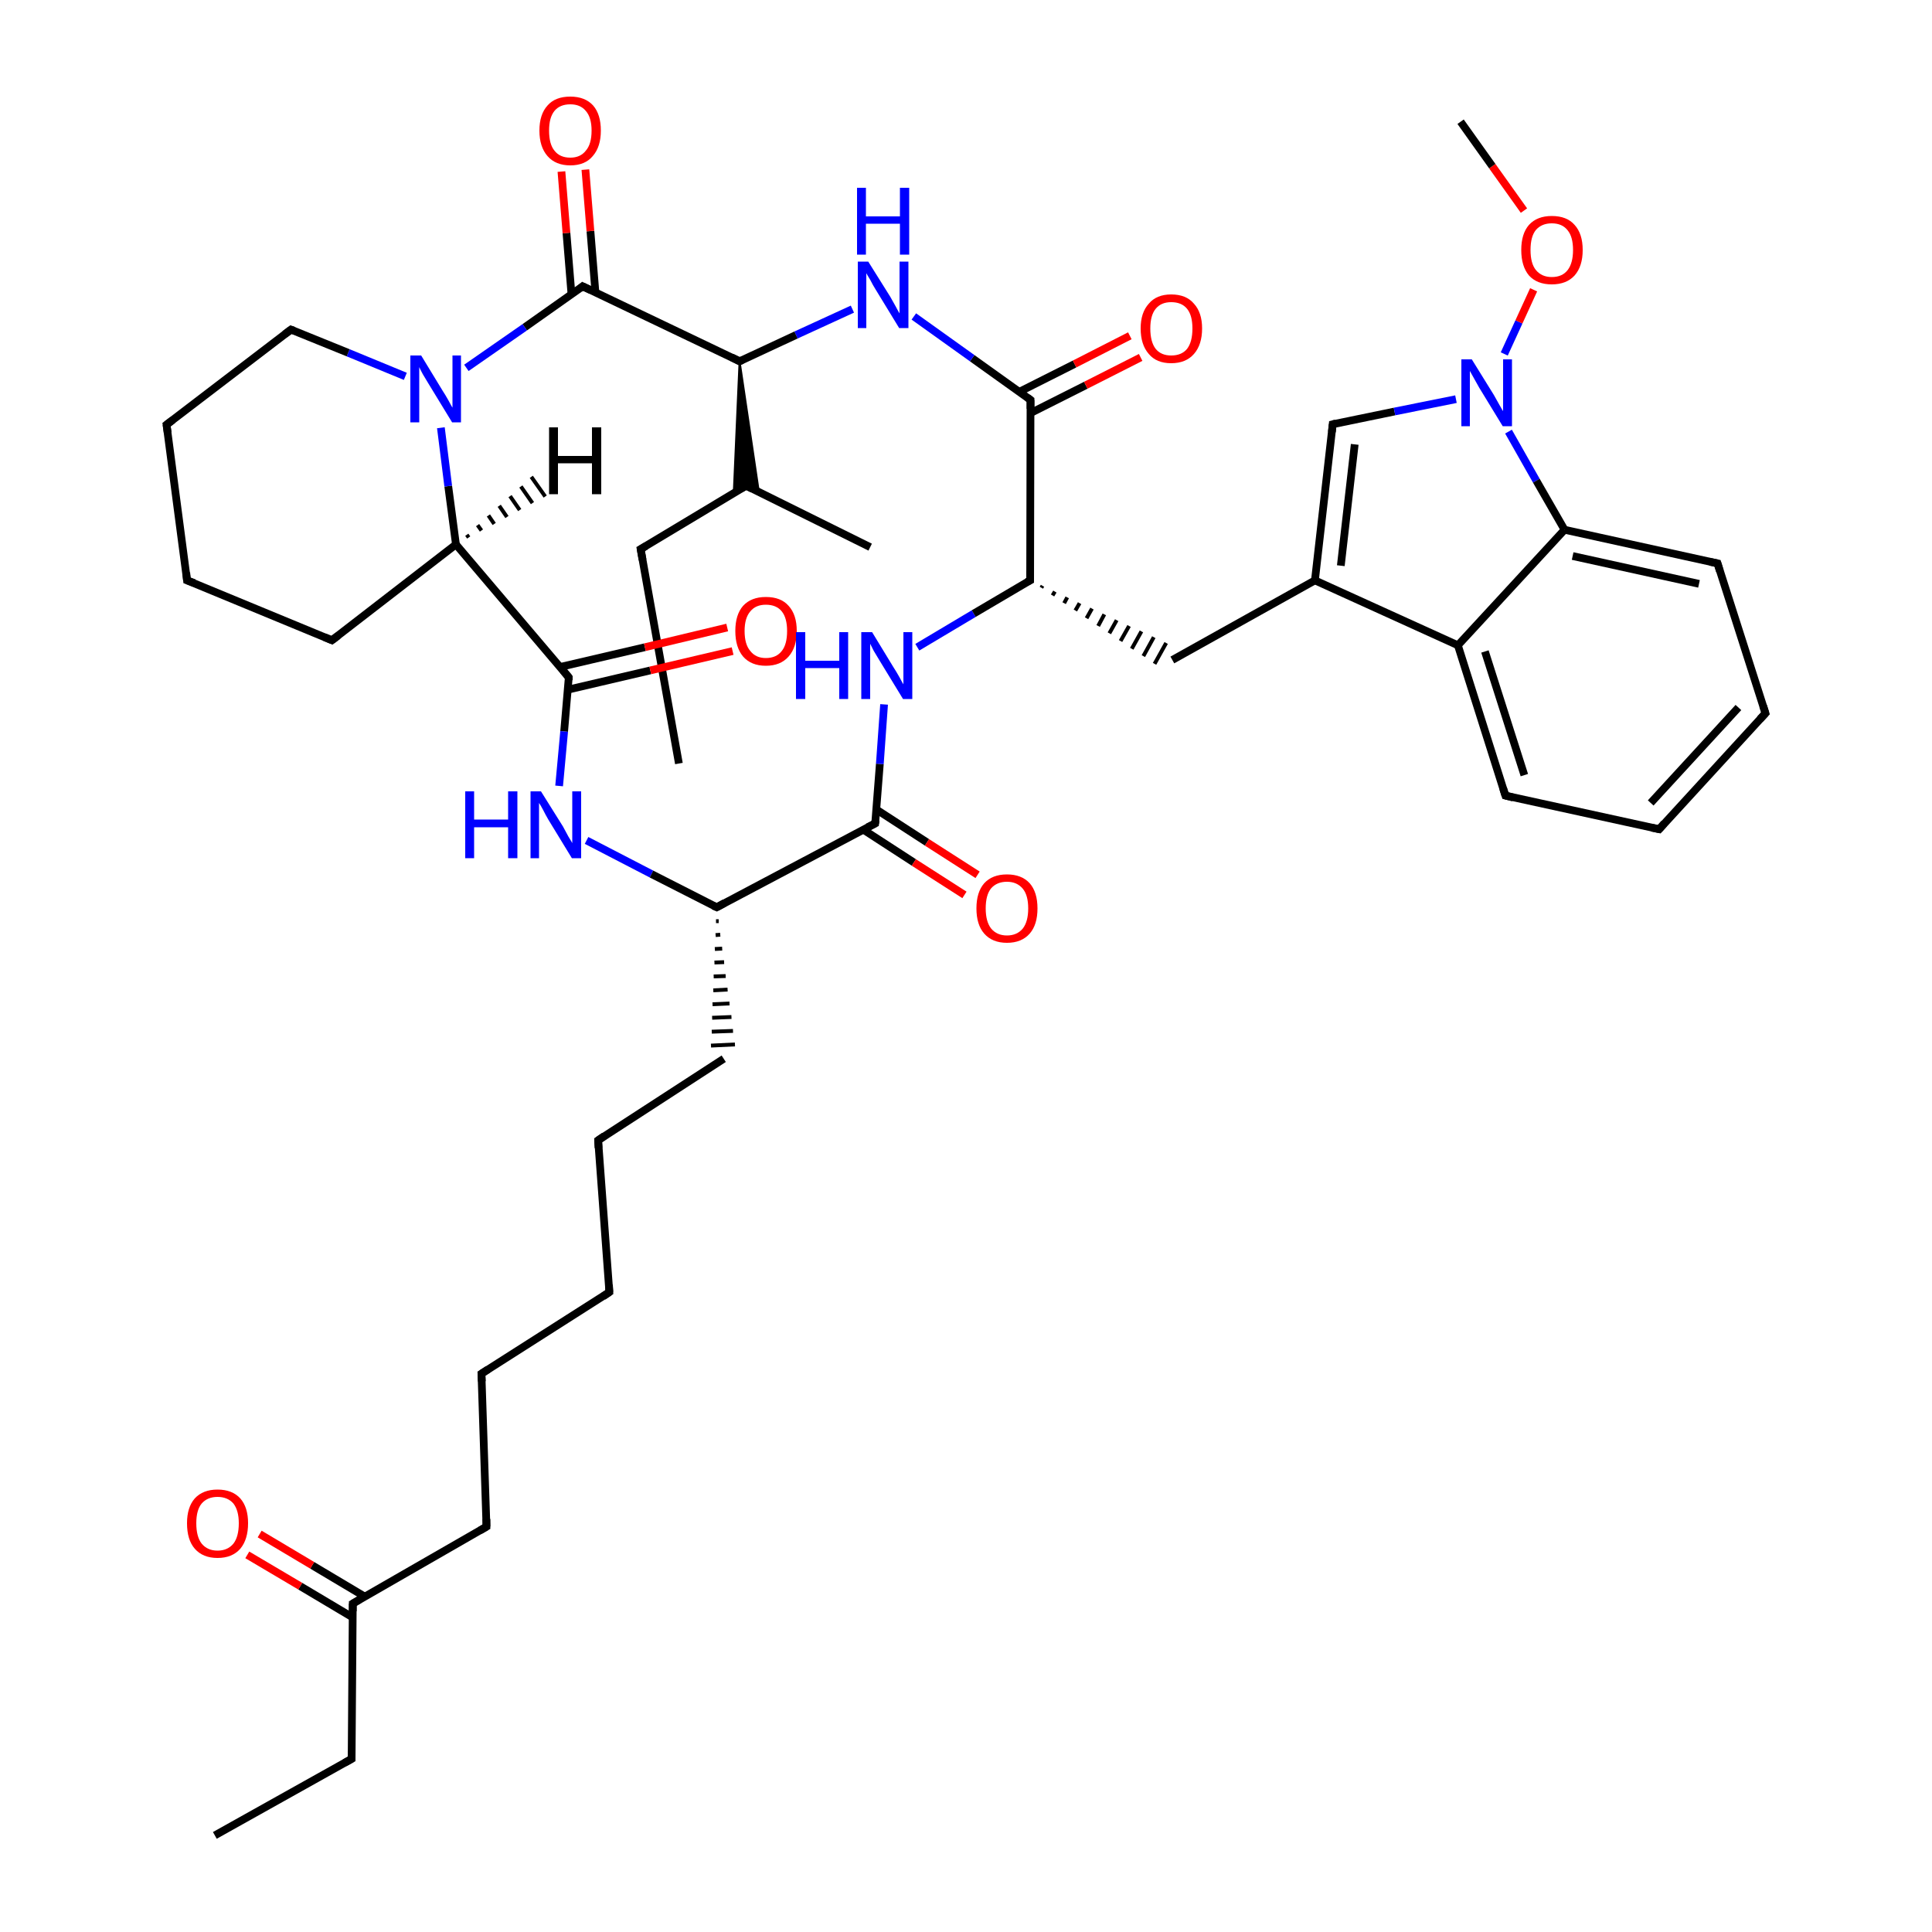 
<svg version='1.1' baseProfile='full'
              xmlns='http://www.w3.org/2000/svg'
                      xmlns:rdkit='http://www.rdkit.org/xml'
                      xmlns:xlink='http://www.w3.org/1999/xlink'
                  xml:space='preserve'
width='500px' height='500px' viewBox='0 0 500 500'>
<!-- END OF HEADER -->
<rect style='opacity:1.0;fill:#FFFFFF;stroke:none' width='500.0' height='500.0' x='0.0' y='0.0'> </rect>
<path class='bond-0 atom-0 atom-1' d='M 175.7,197.6 L 165.8,142.1' style='fill:none;fill-rule:evenodd;stroke:#000000;stroke-width:2.0px;stroke-linecap:butt;stroke-linejoin:miter;stroke-opacity:1' />
<path class='bond-1 atom-1 atom-2' d='M 165.8,142.1 L 193.1,125.7' style='fill:none;fill-rule:evenodd;stroke:#000000;stroke-width:2.0px;stroke-linecap:butt;stroke-linejoin:miter;stroke-opacity:1' />
<path class='bond-2 atom-2 atom-3' d='M 193.1,125.7 L 225.2,141.6' style='fill:none;fill-rule:evenodd;stroke:#000000;stroke-width:2.0px;stroke-linecap:butt;stroke-linejoin:miter;stroke-opacity:1' />
<path class='bond-3 atom-4 atom-2' d='M 191.4,93.5 L 196.4,127.4 L 193.1,125.7 Z' style='fill:#000000;fill-rule:evenodd;fill-opacity:1;stroke:#000000;stroke-width:0.5px;stroke-linecap:butt;stroke-linejoin:miter;stroke-opacity:1;' />
<path class='bond-3 atom-4 atom-2' d='M 191.4,93.5 L 193.1,125.7 L 189.9,127.6 Z' style='fill:#000000;fill-rule:evenodd;fill-opacity:1;stroke:#000000;stroke-width:0.5px;stroke-linecap:butt;stroke-linejoin:miter;stroke-opacity:1;' />
<path class='bond-4 atom-4 atom-5' d='M 191.4,93.5 L 150.8,74.1' style='fill:none;fill-rule:evenodd;stroke:#000000;stroke-width:2.0px;stroke-linecap:butt;stroke-linejoin:miter;stroke-opacity:1' />
<path class='bond-5 atom-5 atom-6' d='M 154.1,75.7 L 152.8,59.8' style='fill:none;fill-rule:evenodd;stroke:#000000;stroke-width:2.0px;stroke-linecap:butt;stroke-linejoin:miter;stroke-opacity:1' />
<path class='bond-5 atom-5 atom-6' d='M 152.8,59.8 L 151.5,43.9' style='fill:none;fill-rule:evenodd;stroke:#FF0000;stroke-width:2.0px;stroke-linecap:butt;stroke-linejoin:miter;stroke-opacity:1' />
<path class='bond-5 atom-5 atom-6' d='M 147.9,76.2 L 146.6,60.3' style='fill:none;fill-rule:evenodd;stroke:#000000;stroke-width:2.0px;stroke-linecap:butt;stroke-linejoin:miter;stroke-opacity:1' />
<path class='bond-5 atom-5 atom-6' d='M 146.6,60.3 L 145.3,44.4' style='fill:none;fill-rule:evenodd;stroke:#FF0000;stroke-width:2.0px;stroke-linecap:butt;stroke-linejoin:miter;stroke-opacity:1' />
<path class='bond-6 atom-5 atom-7' d='M 150.8,74.1 L 135.8,84.7' style='fill:none;fill-rule:evenodd;stroke:#000000;stroke-width:2.0px;stroke-linecap:butt;stroke-linejoin:miter;stroke-opacity:1' />
<path class='bond-6 atom-5 atom-7' d='M 135.8,84.7 L 120.7,95.2' style='fill:none;fill-rule:evenodd;stroke:#0000FF;stroke-width:2.0px;stroke-linecap:butt;stroke-linejoin:miter;stroke-opacity:1' />
<path class='bond-7 atom-7 atom-8' d='M 104.9,97.4 L 90.1,91.3' style='fill:none;fill-rule:evenodd;stroke:#0000FF;stroke-width:2.0px;stroke-linecap:butt;stroke-linejoin:miter;stroke-opacity:1' />
<path class='bond-7 atom-7 atom-8' d='M 90.1,91.3 L 75.3,85.3' style='fill:none;fill-rule:evenodd;stroke:#000000;stroke-width:2.0px;stroke-linecap:butt;stroke-linejoin:miter;stroke-opacity:1' />
<path class='bond-8 atom-8 atom-9' d='M 75.3,85.3 L 43.1,109.9' style='fill:none;fill-rule:evenodd;stroke:#000000;stroke-width:2.0px;stroke-linecap:butt;stroke-linejoin:miter;stroke-opacity:1' />
<path class='bond-9 atom-9 atom-10' d='M 43.1,109.9 L 48.4,150.2' style='fill:none;fill-rule:evenodd;stroke:#000000;stroke-width:2.0px;stroke-linecap:butt;stroke-linejoin:miter;stroke-opacity:1' />
<path class='bond-10 atom-10 atom-11' d='M 48.4,150.2 L 85.9,165.7' style='fill:none;fill-rule:evenodd;stroke:#000000;stroke-width:2.0px;stroke-linecap:butt;stroke-linejoin:miter;stroke-opacity:1' />
<path class='bond-11 atom-11 atom-12' d='M 85.9,165.7 L 118.0,140.9' style='fill:none;fill-rule:evenodd;stroke:#000000;stroke-width:2.0px;stroke-linecap:butt;stroke-linejoin:miter;stroke-opacity:1' />
<path class='bond-12 atom-12 atom-13' d='M 118.0,140.9 L 147.2,175.3' style='fill:none;fill-rule:evenodd;stroke:#000000;stroke-width:2.0px;stroke-linecap:butt;stroke-linejoin:miter;stroke-opacity:1' />
<path class='bond-13 atom-13 atom-14' d='M 146.9,178.5 L 168.3,173.5' style='fill:none;fill-rule:evenodd;stroke:#000000;stroke-width:2.0px;stroke-linecap:butt;stroke-linejoin:miter;stroke-opacity:1' />
<path class='bond-13 atom-13 atom-14' d='M 168.3,173.5 L 189.6,168.5' style='fill:none;fill-rule:evenodd;stroke:#FF0000;stroke-width:2.0px;stroke-linecap:butt;stroke-linejoin:miter;stroke-opacity:1' />
<path class='bond-13 atom-13 atom-14' d='M 145.0,172.6 L 166.9,167.5' style='fill:none;fill-rule:evenodd;stroke:#000000;stroke-width:2.0px;stroke-linecap:butt;stroke-linejoin:miter;stroke-opacity:1' />
<path class='bond-13 atom-13 atom-14' d='M 166.9,167.5 L 188.2,162.4' style='fill:none;fill-rule:evenodd;stroke:#FF0000;stroke-width:2.0px;stroke-linecap:butt;stroke-linejoin:miter;stroke-opacity:1' />
<path class='bond-14 atom-13 atom-15' d='M 147.2,175.3 L 146.0,189.3' style='fill:none;fill-rule:evenodd;stroke:#000000;stroke-width:2.0px;stroke-linecap:butt;stroke-linejoin:miter;stroke-opacity:1' />
<path class='bond-14 atom-13 atom-15' d='M 146.0,189.3 L 144.7,203.4' style='fill:none;fill-rule:evenodd;stroke:#0000FF;stroke-width:2.0px;stroke-linecap:butt;stroke-linejoin:miter;stroke-opacity:1' />
<path class='bond-15 atom-15 atom-16' d='M 151.8,217.5 L 168.6,226.2' style='fill:none;fill-rule:evenodd;stroke:#0000FF;stroke-width:2.0px;stroke-linecap:butt;stroke-linejoin:miter;stroke-opacity:1' />
<path class='bond-15 atom-15 atom-16' d='M 168.6,226.2 L 185.5,234.8' style='fill:none;fill-rule:evenodd;stroke:#000000;stroke-width:2.0px;stroke-linecap:butt;stroke-linejoin:miter;stroke-opacity:1' />
<path class='bond-16 atom-16 atom-17' d='M 185.5,234.8 L 226.5,213.1' style='fill:none;fill-rule:evenodd;stroke:#000000;stroke-width:2.0px;stroke-linecap:butt;stroke-linejoin:miter;stroke-opacity:1' />
<path class='bond-17 atom-17 atom-18' d='M 223.4,214.7 L 236.5,223.2' style='fill:none;fill-rule:evenodd;stroke:#000000;stroke-width:2.0px;stroke-linecap:butt;stroke-linejoin:miter;stroke-opacity:1' />
<path class='bond-17 atom-17 atom-18' d='M 236.5,223.2 L 249.6,231.6' style='fill:none;fill-rule:evenodd;stroke:#FF0000;stroke-width:2.0px;stroke-linecap:butt;stroke-linejoin:miter;stroke-opacity:1' />
<path class='bond-17 atom-17 atom-18' d='M 226.8,209.5 L 239.9,218.0' style='fill:none;fill-rule:evenodd;stroke:#000000;stroke-width:2.0px;stroke-linecap:butt;stroke-linejoin:miter;stroke-opacity:1' />
<path class='bond-17 atom-17 atom-18' d='M 239.9,218.0 L 253.0,226.4' style='fill:none;fill-rule:evenodd;stroke:#FF0000;stroke-width:2.0px;stroke-linecap:butt;stroke-linejoin:miter;stroke-opacity:1' />
<path class='bond-18 atom-17 atom-19' d='M 226.5,213.1 L 227.7,197.7' style='fill:none;fill-rule:evenodd;stroke:#000000;stroke-width:2.0px;stroke-linecap:butt;stroke-linejoin:miter;stroke-opacity:1' />
<path class='bond-18 atom-17 atom-19' d='M 227.7,197.7 L 228.8,182.3' style='fill:none;fill-rule:evenodd;stroke:#0000FF;stroke-width:2.0px;stroke-linecap:butt;stroke-linejoin:miter;stroke-opacity:1' />
<path class='bond-19 atom-19 atom-20' d='M 237.4,167.5 L 252.0,158.8' style='fill:none;fill-rule:evenodd;stroke:#0000FF;stroke-width:2.0px;stroke-linecap:butt;stroke-linejoin:miter;stroke-opacity:1' />
<path class='bond-19 atom-19 atom-20' d='M 252.0,158.8 L 266.6,150.2' style='fill:none;fill-rule:evenodd;stroke:#000000;stroke-width:2.0px;stroke-linecap:butt;stroke-linejoin:miter;stroke-opacity:1' />
<path class='bond-20 atom-20 atom-21' d='M 266.6,150.2 L 266.7,103.5' style='fill:none;fill-rule:evenodd;stroke:#000000;stroke-width:2.0px;stroke-linecap:butt;stroke-linejoin:miter;stroke-opacity:1' />
<path class='bond-21 atom-21 atom-22' d='M 266.7,106.9 L 281.0,99.7' style='fill:none;fill-rule:evenodd;stroke:#000000;stroke-width:2.0px;stroke-linecap:butt;stroke-linejoin:miter;stroke-opacity:1' />
<path class='bond-21 atom-21 atom-22' d='M 281.0,99.7 L 295.2,92.5' style='fill:none;fill-rule:evenodd;stroke:#FF0000;stroke-width:2.0px;stroke-linecap:butt;stroke-linejoin:miter;stroke-opacity:1' />
<path class='bond-21 atom-21 atom-22' d='M 263.8,101.4 L 278.1,94.2' style='fill:none;fill-rule:evenodd;stroke:#000000;stroke-width:2.0px;stroke-linecap:butt;stroke-linejoin:miter;stroke-opacity:1' />
<path class='bond-21 atom-21 atom-22' d='M 278.1,94.2 L 292.4,86.9' style='fill:none;fill-rule:evenodd;stroke:#FF0000;stroke-width:2.0px;stroke-linecap:butt;stroke-linejoin:miter;stroke-opacity:1' />
<path class='bond-22 atom-21 atom-23' d='M 266.7,103.5 L 251.6,92.7' style='fill:none;fill-rule:evenodd;stroke:#000000;stroke-width:2.0px;stroke-linecap:butt;stroke-linejoin:miter;stroke-opacity:1' />
<path class='bond-22 atom-21 atom-23' d='M 251.6,92.7 L 236.5,81.9' style='fill:none;fill-rule:evenodd;stroke:#0000FF;stroke-width:2.0px;stroke-linecap:butt;stroke-linejoin:miter;stroke-opacity:1' />
<path class='bond-23 atom-20 atom-24' d='M 269.5,152.1 L 269.8,151.6' style='fill:none;fill-rule:evenodd;stroke:#000000;stroke-width:1.0px;stroke-linecap:butt;stroke-linejoin:miter;stroke-opacity:1' />
<path class='bond-23 atom-20 atom-24' d='M 272.4,154.1 L 273.0,153.1' style='fill:none;fill-rule:evenodd;stroke:#000000;stroke-width:1.0px;stroke-linecap:butt;stroke-linejoin:miter;stroke-opacity:1' />
<path class='bond-23 atom-20 atom-24' d='M 275.4,156.1 L 276.2,154.6' style='fill:none;fill-rule:evenodd;stroke:#000000;stroke-width:1.0px;stroke-linecap:butt;stroke-linejoin:miter;stroke-opacity:1' />
<path class='bond-23 atom-20 atom-24' d='M 278.3,158.0 L 279.4,156.1' style='fill:none;fill-rule:evenodd;stroke:#000000;stroke-width:1.0px;stroke-linecap:butt;stroke-linejoin:miter;stroke-opacity:1' />
<path class='bond-23 atom-20 atom-24' d='M 281.2,160.0 L 282.6,157.5' style='fill:none;fill-rule:evenodd;stroke:#000000;stroke-width:1.0px;stroke-linecap:butt;stroke-linejoin:miter;stroke-opacity:1' />
<path class='bond-23 atom-20 atom-24' d='M 284.2,162.0 L 285.8,159.0' style='fill:none;fill-rule:evenodd;stroke:#000000;stroke-width:1.0px;stroke-linecap:butt;stroke-linejoin:miter;stroke-opacity:1' />
<path class='bond-23 atom-20 atom-24' d='M 287.1,163.9 L 289.0,160.5' style='fill:none;fill-rule:evenodd;stroke:#000000;stroke-width:1.0px;stroke-linecap:butt;stroke-linejoin:miter;stroke-opacity:1' />
<path class='bond-23 atom-20 atom-24' d='M 290.0,165.9 L 292.2,162.0' style='fill:none;fill-rule:evenodd;stroke:#000000;stroke-width:1.0px;stroke-linecap:butt;stroke-linejoin:miter;stroke-opacity:1' />
<path class='bond-23 atom-20 atom-24' d='M 292.9,167.9 L 295.4,163.4' style='fill:none;fill-rule:evenodd;stroke:#000000;stroke-width:1.0px;stroke-linecap:butt;stroke-linejoin:miter;stroke-opacity:1' />
<path class='bond-23 atom-20 atom-24' d='M 295.9,169.8 L 298.6,164.9' style='fill:none;fill-rule:evenodd;stroke:#000000;stroke-width:1.0px;stroke-linecap:butt;stroke-linejoin:miter;stroke-opacity:1' />
<path class='bond-23 atom-20 atom-24' d='M 298.8,171.8 L 301.8,166.4' style='fill:none;fill-rule:evenodd;stroke:#000000;stroke-width:1.0px;stroke-linecap:butt;stroke-linejoin:miter;stroke-opacity:1' />
<path class='bond-24 atom-24 atom-25' d='M 303.4,170.8 L 340.3,150.2' style='fill:none;fill-rule:evenodd;stroke:#000000;stroke-width:2.0px;stroke-linecap:butt;stroke-linejoin:miter;stroke-opacity:1' />
<path class='bond-25 atom-25 atom-26' d='M 340.3,150.2 L 344.9,109.8' style='fill:none;fill-rule:evenodd;stroke:#000000;stroke-width:2.0px;stroke-linecap:butt;stroke-linejoin:miter;stroke-opacity:1' />
<path class='bond-25 atom-25 atom-26' d='M 347.0,146.4 L 350.6,115.0' style='fill:none;fill-rule:evenodd;stroke:#000000;stroke-width:2.0px;stroke-linecap:butt;stroke-linejoin:miter;stroke-opacity:1' />
<path class='bond-26 atom-26 atom-27' d='M 344.9,109.8 L 360.9,106.5' style='fill:none;fill-rule:evenodd;stroke:#000000;stroke-width:2.0px;stroke-linecap:butt;stroke-linejoin:miter;stroke-opacity:1' />
<path class='bond-26 atom-26 atom-27' d='M 360.9,106.5 L 376.8,103.3' style='fill:none;fill-rule:evenodd;stroke:#0000FF;stroke-width:2.0px;stroke-linecap:butt;stroke-linejoin:miter;stroke-opacity:1' />
<path class='bond-27 atom-27 atom-28' d='M 390.4,111.7 L 397.6,124.4' style='fill:none;fill-rule:evenodd;stroke:#0000FF;stroke-width:2.0px;stroke-linecap:butt;stroke-linejoin:miter;stroke-opacity:1' />
<path class='bond-27 atom-27 atom-28' d='M 397.6,124.4 L 404.9,137.1' style='fill:none;fill-rule:evenodd;stroke:#000000;stroke-width:2.0px;stroke-linecap:butt;stroke-linejoin:miter;stroke-opacity:1' />
<path class='bond-28 atom-28 atom-29' d='M 404.9,137.1 L 444.5,145.8' style='fill:none;fill-rule:evenodd;stroke:#000000;stroke-width:2.0px;stroke-linecap:butt;stroke-linejoin:miter;stroke-opacity:1' />
<path class='bond-28 atom-28 atom-29' d='M 407.0,143.9 L 439.7,151.1' style='fill:none;fill-rule:evenodd;stroke:#000000;stroke-width:2.0px;stroke-linecap:butt;stroke-linejoin:miter;stroke-opacity:1' />
<path class='bond-29 atom-29 atom-30' d='M 444.5,145.8 L 456.9,184.6' style='fill:none;fill-rule:evenodd;stroke:#000000;stroke-width:2.0px;stroke-linecap:butt;stroke-linejoin:miter;stroke-opacity:1' />
<path class='bond-30 atom-30 atom-31' d='M 456.9,184.6 L 429.4,214.6' style='fill:none;fill-rule:evenodd;stroke:#000000;stroke-width:2.0px;stroke-linecap:butt;stroke-linejoin:miter;stroke-opacity:1' />
<path class='bond-30 atom-30 atom-31' d='M 449.9,183.1 L 427.2,207.8' style='fill:none;fill-rule:evenodd;stroke:#000000;stroke-width:2.0px;stroke-linecap:butt;stroke-linejoin:miter;stroke-opacity:1' />
<path class='bond-31 atom-31 atom-32' d='M 429.4,214.6 L 389.6,205.9' style='fill:none;fill-rule:evenodd;stroke:#000000;stroke-width:2.0px;stroke-linecap:butt;stroke-linejoin:miter;stroke-opacity:1' />
<path class='bond-32 atom-32 atom-33' d='M 389.6,205.9 L 377.3,167.0' style='fill:none;fill-rule:evenodd;stroke:#000000;stroke-width:2.0px;stroke-linecap:butt;stroke-linejoin:miter;stroke-opacity:1' />
<path class='bond-32 atom-32 atom-33' d='M 394.5,200.6 L 384.3,168.6' style='fill:none;fill-rule:evenodd;stroke:#000000;stroke-width:2.0px;stroke-linecap:butt;stroke-linejoin:miter;stroke-opacity:1' />
<path class='bond-33 atom-27 atom-34' d='M 389.3,91.6 L 393.1,83.3' style='fill:none;fill-rule:evenodd;stroke:#0000FF;stroke-width:2.0px;stroke-linecap:butt;stroke-linejoin:miter;stroke-opacity:1' />
<path class='bond-33 atom-27 atom-34' d='M 393.1,83.3 L 396.9,75.0' style='fill:none;fill-rule:evenodd;stroke:#FF0000;stroke-width:2.0px;stroke-linecap:butt;stroke-linejoin:miter;stroke-opacity:1' />
<path class='bond-34 atom-34 atom-35' d='M 394.4,54.5 L 386.2,43.0' style='fill:none;fill-rule:evenodd;stroke:#FF0000;stroke-width:2.0px;stroke-linecap:butt;stroke-linejoin:miter;stroke-opacity:1' />
<path class='bond-34 atom-34 atom-35' d='M 386.2,43.0 L 378.0,31.5' style='fill:none;fill-rule:evenodd;stroke:#000000;stroke-width:2.0px;stroke-linecap:butt;stroke-linejoin:miter;stroke-opacity:1' />
<path class='bond-35 atom-16 atom-36' d='M 185.3,238.4 L 186.0,238.4' style='fill:none;fill-rule:evenodd;stroke:#000000;stroke-width:1.0px;stroke-linecap:butt;stroke-linejoin:miter;stroke-opacity:1' />
<path class='bond-35 atom-16 atom-36' d='M 185.2,242.0 L 186.4,241.9' style='fill:none;fill-rule:evenodd;stroke:#000000;stroke-width:1.0px;stroke-linecap:butt;stroke-linejoin:miter;stroke-opacity:1' />
<path class='bond-35 atom-16 atom-36' d='M 185.0,245.6 L 186.9,245.5' style='fill:none;fill-rule:evenodd;stroke:#000000;stroke-width:1.0px;stroke-linecap:butt;stroke-linejoin:miter;stroke-opacity:1' />
<path class='bond-35 atom-16 atom-36' d='M 184.9,249.1 L 187.4,249.0' style='fill:none;fill-rule:evenodd;stroke:#000000;stroke-width:1.0px;stroke-linecap:butt;stroke-linejoin:miter;stroke-opacity:1' />
<path class='bond-35 atom-16 atom-36' d='M 184.7,252.7 L 187.8,252.6' style='fill:none;fill-rule:evenodd;stroke:#000000;stroke-width:1.0px;stroke-linecap:butt;stroke-linejoin:miter;stroke-opacity:1' />
<path class='bond-35 atom-16 atom-36' d='M 184.6,256.3 L 188.3,256.1' style='fill:none;fill-rule:evenodd;stroke:#000000;stroke-width:1.0px;stroke-linecap:butt;stroke-linejoin:miter;stroke-opacity:1' />
<path class='bond-35 atom-16 atom-36' d='M 184.4,259.9 L 188.8,259.7' style='fill:none;fill-rule:evenodd;stroke:#000000;stroke-width:1.0px;stroke-linecap:butt;stroke-linejoin:miter;stroke-opacity:1' />
<path class='bond-35 atom-16 atom-36' d='M 184.3,263.4 L 189.3,263.2' style='fill:none;fill-rule:evenodd;stroke:#000000;stroke-width:1.0px;stroke-linecap:butt;stroke-linejoin:miter;stroke-opacity:1' />
<path class='bond-35 atom-16 atom-36' d='M 184.2,267.0 L 189.7,266.8' style='fill:none;fill-rule:evenodd;stroke:#000000;stroke-width:1.0px;stroke-linecap:butt;stroke-linejoin:miter;stroke-opacity:1' />
<path class='bond-35 atom-16 atom-36' d='M 184.0,270.6 L 190.2,270.3' style='fill:none;fill-rule:evenodd;stroke:#000000;stroke-width:1.0px;stroke-linecap:butt;stroke-linejoin:miter;stroke-opacity:1' />
<path class='bond-36 atom-36 atom-37' d='M 187.3,274.0 L 154.8,295.1' style='fill:none;fill-rule:evenodd;stroke:#000000;stroke-width:2.0px;stroke-linecap:butt;stroke-linejoin:miter;stroke-opacity:1' />
<path class='bond-37 atom-37 atom-38' d='M 154.8,295.1 L 157.7,334.4' style='fill:none;fill-rule:evenodd;stroke:#000000;stroke-width:2.0px;stroke-linecap:butt;stroke-linejoin:miter;stroke-opacity:1' />
<path class='bond-38 atom-38 atom-39' d='M 157.7,334.4 L 124.6,355.5' style='fill:none;fill-rule:evenodd;stroke:#000000;stroke-width:2.0px;stroke-linecap:butt;stroke-linejoin:miter;stroke-opacity:1' />
<path class='bond-39 atom-39 atom-40' d='M 124.6,355.5 L 125.9,395.1' style='fill:none;fill-rule:evenodd;stroke:#000000;stroke-width:2.0px;stroke-linecap:butt;stroke-linejoin:miter;stroke-opacity:1' />
<path class='bond-40 atom-40 atom-41' d='M 125.9,395.1 L 91.3,415.0' style='fill:none;fill-rule:evenodd;stroke:#000000;stroke-width:2.0px;stroke-linecap:butt;stroke-linejoin:miter;stroke-opacity:1' />
<path class='bond-41 atom-41 atom-42' d='M 94.4,413.2 L 80.8,405.1' style='fill:none;fill-rule:evenodd;stroke:#000000;stroke-width:2.0px;stroke-linecap:butt;stroke-linejoin:miter;stroke-opacity:1' />
<path class='bond-41 atom-41 atom-42' d='M 80.8,405.1 L 67.2,397.0' style='fill:none;fill-rule:evenodd;stroke:#FF0000;stroke-width:2.0px;stroke-linecap:butt;stroke-linejoin:miter;stroke-opacity:1' />
<path class='bond-41 atom-41 atom-42' d='M 91.3,418.6 L 77.7,410.5' style='fill:none;fill-rule:evenodd;stroke:#000000;stroke-width:2.0px;stroke-linecap:butt;stroke-linejoin:miter;stroke-opacity:1' />
<path class='bond-41 atom-41 atom-42' d='M 77.7,410.5 L 64.0,402.4' style='fill:none;fill-rule:evenodd;stroke:#FF0000;stroke-width:2.0px;stroke-linecap:butt;stroke-linejoin:miter;stroke-opacity:1' />
<path class='bond-42 atom-41 atom-43' d='M 91.3,415.0 L 91.0,455.2' style='fill:none;fill-rule:evenodd;stroke:#000000;stroke-width:2.0px;stroke-linecap:butt;stroke-linejoin:miter;stroke-opacity:1' />
<path class='bond-43 atom-43 atom-44' d='M 91.0,455.2 L 55.6,475.0' style='fill:none;fill-rule:evenodd;stroke:#000000;stroke-width:2.0px;stroke-linecap:butt;stroke-linejoin:miter;stroke-opacity:1' />
<path class='bond-44 atom-23 atom-4' d='M 220.6,80.0 L 206.0,86.7' style='fill:none;fill-rule:evenodd;stroke:#0000FF;stroke-width:2.0px;stroke-linecap:butt;stroke-linejoin:miter;stroke-opacity:1' />
<path class='bond-44 atom-23 atom-4' d='M 206.0,86.7 L 191.4,93.5' style='fill:none;fill-rule:evenodd;stroke:#000000;stroke-width:2.0px;stroke-linecap:butt;stroke-linejoin:miter;stroke-opacity:1' />
<path class='bond-45 atom-12 atom-7' d='M 118.0,140.9 L 116.0,125.8' style='fill:none;fill-rule:evenodd;stroke:#000000;stroke-width:2.0px;stroke-linecap:butt;stroke-linejoin:miter;stroke-opacity:1' />
<path class='bond-45 atom-12 atom-7' d='M 116.0,125.8 L 114.1,110.7' style='fill:none;fill-rule:evenodd;stroke:#0000FF;stroke-width:2.0px;stroke-linecap:butt;stroke-linejoin:miter;stroke-opacity:1' />
<path class='bond-46 atom-33 atom-25' d='M 377.3,167.0 L 340.3,150.2' style='fill:none;fill-rule:evenodd;stroke:#000000;stroke-width:2.0px;stroke-linecap:butt;stroke-linejoin:miter;stroke-opacity:1' />
<path class='bond-47 atom-33 atom-28' d='M 377.3,167.0 L 404.9,137.1' style='fill:none;fill-rule:evenodd;stroke:#000000;stroke-width:2.0px;stroke-linecap:butt;stroke-linejoin:miter;stroke-opacity:1' />
<path class='bond-48 atom-12 atom-45' d='M 120.8,138.4 L 121.3,139.1' style='fill:none;fill-rule:evenodd;stroke:#000000;stroke-width:1.0px;stroke-linecap:butt;stroke-linejoin:miter;stroke-opacity:1' />
<path class='bond-48 atom-12 atom-45' d='M 123.6,135.9 L 124.6,137.3' style='fill:none;fill-rule:evenodd;stroke:#000000;stroke-width:1.0px;stroke-linecap:butt;stroke-linejoin:miter;stroke-opacity:1' />
<path class='bond-48 atom-12 atom-45' d='M 126.4,133.4 L 127.9,135.6' style='fill:none;fill-rule:evenodd;stroke:#000000;stroke-width:1.0px;stroke-linecap:butt;stroke-linejoin:miter;stroke-opacity:1' />
<path class='bond-48 atom-12 atom-45' d='M 129.2,130.9 L 131.2,133.8' style='fill:none;fill-rule:evenodd;stroke:#000000;stroke-width:1.0px;stroke-linecap:butt;stroke-linejoin:miter;stroke-opacity:1' />
<path class='bond-48 atom-12 atom-45' d='M 132.0,128.4 L 134.5,132.0' style='fill:none;fill-rule:evenodd;stroke:#000000;stroke-width:1.0px;stroke-linecap:butt;stroke-linejoin:miter;stroke-opacity:1' />
<path class='bond-48 atom-12 atom-45' d='M 134.8,125.9 L 137.8,130.2' style='fill:none;fill-rule:evenodd;stroke:#000000;stroke-width:1.0px;stroke-linecap:butt;stroke-linejoin:miter;stroke-opacity:1' />
<path class='bond-48 atom-12 atom-45' d='M 137.5,123.4 L 141.1,128.5' style='fill:none;fill-rule:evenodd;stroke:#000000;stroke-width:1.0px;stroke-linecap:butt;stroke-linejoin:miter;stroke-opacity:1' />
<path d='M 166.3,144.9 L 165.8,142.1 L 167.2,141.3' style='fill:none;stroke:#000000;stroke-width:2.0px;stroke-linecap:butt;stroke-linejoin:miter;stroke-opacity:1;' />
<path d='M 191.7,126.5 L 193.1,125.7 L 194.7,126.5' style='fill:none;stroke:#000000;stroke-width:2.0px;stroke-linecap:butt;stroke-linejoin:miter;stroke-opacity:1;' />
<path d='M 189.4,92.5 L 191.4,93.5 L 192.1,93.2' style='fill:none;stroke:#000000;stroke-width:2.0px;stroke-linecap:butt;stroke-linejoin:miter;stroke-opacity:1;' />
<path d='M 152.9,75.1 L 150.8,74.1 L 150.1,74.7' style='fill:none;stroke:#000000;stroke-width:2.0px;stroke-linecap:butt;stroke-linejoin:miter;stroke-opacity:1;' />
<path d='M 76.1,85.6 L 75.3,85.3 L 73.7,86.5' style='fill:none;stroke:#000000;stroke-width:2.0px;stroke-linecap:butt;stroke-linejoin:miter;stroke-opacity:1;' />
<path d='M 44.7,108.7 L 43.1,109.9 L 43.4,112.0' style='fill:none;stroke:#000000;stroke-width:2.0px;stroke-linecap:butt;stroke-linejoin:miter;stroke-opacity:1;' />
<path d='M 48.2,148.2 L 48.4,150.2 L 50.3,150.9' style='fill:none;stroke:#000000;stroke-width:2.0px;stroke-linecap:butt;stroke-linejoin:miter;stroke-opacity:1;' />
<path d='M 84.0,164.9 L 85.9,165.7 L 87.5,164.5' style='fill:none;stroke:#000000;stroke-width:2.0px;stroke-linecap:butt;stroke-linejoin:miter;stroke-opacity:1;' />
<path d='M 145.8,173.6 L 147.2,175.3 L 147.2,176.0' style='fill:none;stroke:#000000;stroke-width:2.0px;stroke-linecap:butt;stroke-linejoin:miter;stroke-opacity:1;' />
<path d='M 184.6,234.4 L 185.5,234.8 L 187.5,233.7' style='fill:none;stroke:#000000;stroke-width:2.0px;stroke-linecap:butt;stroke-linejoin:miter;stroke-opacity:1;' />
<path d='M 224.5,214.1 L 226.5,213.1 L 226.6,212.3' style='fill:none;stroke:#000000;stroke-width:2.0px;stroke-linecap:butt;stroke-linejoin:miter;stroke-opacity:1;' />
<path d='M 265.8,150.6 L 266.6,150.2 L 266.6,147.8' style='fill:none;stroke:#000000;stroke-width:2.0px;stroke-linecap:butt;stroke-linejoin:miter;stroke-opacity:1;' />
<path d='M 266.7,105.8 L 266.7,103.5 L 265.9,102.9' style='fill:none;stroke:#000000;stroke-width:2.0px;stroke-linecap:butt;stroke-linejoin:miter;stroke-opacity:1;' />
<path d='M 344.7,111.8 L 344.9,109.8 L 345.7,109.6' style='fill:none;stroke:#000000;stroke-width:2.0px;stroke-linecap:butt;stroke-linejoin:miter;stroke-opacity:1;' />
<path d='M 442.5,145.4 L 444.5,145.8 L 445.1,147.8' style='fill:none;stroke:#000000;stroke-width:2.0px;stroke-linecap:butt;stroke-linejoin:miter;stroke-opacity:1;' />
<path d='M 456.3,182.7 L 456.9,184.6 L 455.5,186.1' style='fill:none;stroke:#000000;stroke-width:2.0px;stroke-linecap:butt;stroke-linejoin:miter;stroke-opacity:1;' />
<path d='M 430.7,213.1 L 429.4,214.6 L 427.4,214.2' style='fill:none;stroke:#000000;stroke-width:2.0px;stroke-linecap:butt;stroke-linejoin:miter;stroke-opacity:1;' />
<path d='M 391.6,206.4 L 389.6,205.9 L 389.0,204.0' style='fill:none;stroke:#000000;stroke-width:2.0px;stroke-linecap:butt;stroke-linejoin:miter;stroke-opacity:1;' />
<path d='M 156.4,294.0 L 154.8,295.1 L 154.9,297.1' style='fill:none;stroke:#000000;stroke-width:2.0px;stroke-linecap:butt;stroke-linejoin:miter;stroke-opacity:1;' />
<path d='M 157.6,332.5 L 157.7,334.4 L 156.1,335.5' style='fill:none;stroke:#000000;stroke-width:2.0px;stroke-linecap:butt;stroke-linejoin:miter;stroke-opacity:1;' />
<path d='M 126.3,354.4 L 124.6,355.5 L 124.7,357.5' style='fill:none;stroke:#000000;stroke-width:2.0px;stroke-linecap:butt;stroke-linejoin:miter;stroke-opacity:1;' />
<path d='M 125.9,393.1 L 125.9,395.1 L 124.2,396.1' style='fill:none;stroke:#000000;stroke-width:2.0px;stroke-linecap:butt;stroke-linejoin:miter;stroke-opacity:1;' />
<path d='M 93.0,414.0 L 91.3,415.0 L 91.3,417.0' style='fill:none;stroke:#000000;stroke-width:2.0px;stroke-linecap:butt;stroke-linejoin:miter;stroke-opacity:1;' />
<path d='M 91.0,453.2 L 91.0,455.2 L 89.2,456.2' style='fill:none;stroke:#000000;stroke-width:2.0px;stroke-linecap:butt;stroke-linejoin:miter;stroke-opacity:1;' />
<path class='atom-6' d='M 139.6 33.8
Q 139.6 29.6, 141.7 27.3
Q 143.7 25.0, 147.6 25.0
Q 151.4 25.0, 153.5 27.3
Q 155.5 29.6, 155.5 33.8
Q 155.5 38.0, 153.4 40.4
Q 151.4 42.8, 147.6 42.8
Q 143.8 42.8, 141.7 40.4
Q 139.6 38.0, 139.6 33.8
M 147.6 40.8
Q 150.2 40.8, 151.6 39.0
Q 153.1 37.3, 153.1 33.8
Q 153.1 30.4, 151.6 28.7
Q 150.2 27.0, 147.6 27.0
Q 144.9 27.0, 143.5 28.7
Q 142.1 30.4, 142.1 33.8
Q 142.1 37.3, 143.5 39.0
Q 144.9 40.8, 147.6 40.8
' fill='#FF0000'/>
<path class='atom-7' d='M 109.0 92.0
L 114.6 101.2
Q 115.2 102.1, 116.1 103.7
Q 117.0 105.4, 117.1 105.5
L 117.1 92.0
L 119.3 92.0
L 119.3 109.3
L 117.0 109.3
L 110.9 99.3
Q 110.2 98.1, 109.4 96.8
Q 108.7 95.5, 108.5 95.0
L 108.5 109.3
L 106.2 109.3
L 106.2 92.0
L 109.0 92.0
' fill='#0000FF'/>
<path class='atom-14' d='M 190.3 163.3
Q 190.3 159.1, 192.3 156.8
Q 194.4 154.5, 198.2 154.5
Q 202.1 154.5, 204.1 156.8
Q 206.2 159.1, 206.2 163.3
Q 206.2 167.5, 204.1 169.9
Q 202.0 172.3, 198.2 172.3
Q 194.4 172.3, 192.3 169.9
Q 190.3 167.5, 190.3 163.3
M 198.2 170.3
Q 200.9 170.3, 202.3 168.5
Q 203.7 166.8, 203.7 163.3
Q 203.7 159.9, 202.3 158.2
Q 200.9 156.5, 198.2 156.5
Q 195.6 156.5, 194.2 158.2
Q 192.7 159.9, 192.7 163.3
Q 192.7 166.8, 194.2 168.5
Q 195.6 170.3, 198.2 170.3
' fill='#FF0000'/>
<path class='atom-15' d='M 120.4 204.8
L 122.7 204.8
L 122.7 212.1
L 131.5 212.1
L 131.5 204.8
L 133.9 204.8
L 133.9 222.1
L 131.5 222.1
L 131.5 214.1
L 122.7 214.1
L 122.7 222.1
L 120.4 222.1
L 120.4 204.8
' fill='#0000FF'/>
<path class='atom-15' d='M 140.0 204.8
L 145.7 213.9
Q 146.2 214.8, 147.1 216.5
Q 148.1 218.1, 148.1 218.2
L 148.1 204.8
L 150.4 204.8
L 150.4 222.1
L 148.0 222.1
L 141.9 212.1
Q 141.2 210.9, 140.5 209.5
Q 139.8 208.2, 139.5 207.8
L 139.5 222.1
L 137.3 222.1
L 137.3 204.8
L 140.0 204.8
' fill='#0000FF'/>
<path class='atom-18' d='M 252.7 235.1
Q 252.7 230.9, 254.7 228.6
Q 256.8 226.3, 260.6 226.3
Q 264.4 226.3, 266.5 228.6
Q 268.5 230.9, 268.5 235.1
Q 268.5 239.3, 266.5 241.6
Q 264.4 244.0, 260.6 244.0
Q 256.8 244.0, 254.7 241.6
Q 252.7 239.3, 252.7 235.1
M 260.6 242.1
Q 263.2 242.1, 264.7 240.3
Q 266.1 238.5, 266.1 235.1
Q 266.1 231.7, 264.7 230.0
Q 263.2 228.2, 260.6 228.2
Q 258.0 228.2, 256.5 229.9
Q 255.1 231.6, 255.1 235.1
Q 255.1 238.5, 256.5 240.3
Q 258.0 242.1, 260.6 242.1
' fill='#FF0000'/>
<path class='atom-19' d='M 206.0 163.6
L 208.4 163.6
L 208.4 171.0
L 217.2 171.0
L 217.2 163.6
L 219.5 163.6
L 219.5 180.9
L 217.2 180.9
L 217.2 172.9
L 208.4 172.9
L 208.4 180.9
L 206.0 180.9
L 206.0 163.6
' fill='#0000FF'/>
<path class='atom-19' d='M 225.7 163.6
L 231.3 172.8
Q 231.9 173.7, 232.8 175.3
Q 233.7 177.0, 233.8 177.1
L 233.8 163.6
L 236.1 163.6
L 236.1 180.9
L 233.7 180.9
L 227.6 170.9
Q 226.9 169.7, 226.1 168.4
Q 225.4 167.0, 225.2 166.6
L 225.2 180.9
L 222.9 180.9
L 222.9 163.6
L 225.7 163.6
' fill='#0000FF'/>
<path class='atom-22' d='M 295.2 85.0
Q 295.2 80.9, 297.3 78.6
Q 299.3 76.2, 303.1 76.2
Q 307.0 76.2, 309.0 78.6
Q 311.1 80.9, 311.1 85.0
Q 311.1 89.2, 309.0 91.6
Q 306.9 94.0, 303.1 94.0
Q 299.3 94.0, 297.3 91.6
Q 295.2 89.2, 295.2 85.0
M 303.1 92.0
Q 305.8 92.0, 307.2 90.3
Q 308.6 88.5, 308.6 85.0
Q 308.6 81.6, 307.2 79.9
Q 305.8 78.2, 303.1 78.2
Q 300.5 78.2, 299.1 79.9
Q 297.7 81.6, 297.7 85.0
Q 297.7 88.5, 299.1 90.3
Q 300.5 92.0, 303.1 92.0
' fill='#FF0000'/>
<path class='atom-23' d='M 224.7 67.7
L 230.4 76.8
Q 230.9 77.7, 231.8 79.3
Q 232.7 81.0, 232.8 81.1
L 232.8 67.7
L 235.1 67.7
L 235.1 84.9
L 232.7 84.9
L 226.6 74.9
Q 225.9 73.8, 225.2 72.4
Q 224.4 71.1, 224.2 70.7
L 224.2 84.9
L 222.0 84.9
L 222.0 67.7
L 224.7 67.7
' fill='#0000FF'/>
<path class='atom-23' d='M 221.8 48.6
L 224.1 48.6
L 224.1 56.0
L 232.9 56.0
L 232.9 48.6
L 235.3 48.6
L 235.3 65.9
L 232.9 65.9
L 232.9 57.9
L 224.1 57.9
L 224.1 65.9
L 221.8 65.9
L 221.8 48.6
' fill='#0000FF'/>
<path class='atom-27' d='M 380.9 93.0
L 386.6 102.2
Q 387.1 103.1, 388.0 104.7
Q 388.9 106.3, 389.0 106.4
L 389.0 93.0
L 391.3 93.0
L 391.3 110.3
L 388.9 110.3
L 382.8 100.3
Q 382.1 99.1, 381.4 97.8
Q 380.6 96.4, 380.4 96.0
L 380.4 110.3
L 378.2 110.3
L 378.2 93.0
L 380.9 93.0
' fill='#0000FF'/>
<path class='atom-34' d='M 393.7 64.7
Q 393.7 60.5, 395.7 58.2
Q 397.8 55.9, 401.6 55.9
Q 405.5 55.9, 407.5 58.2
Q 409.6 60.5, 409.6 64.7
Q 409.6 68.9, 407.5 71.3
Q 405.4 73.6, 401.6 73.6
Q 397.8 73.6, 395.7 71.3
Q 393.7 68.9, 393.7 64.7
M 401.6 71.7
Q 404.3 71.7, 405.7 69.9
Q 407.1 68.1, 407.1 64.7
Q 407.1 61.3, 405.7 59.6
Q 404.3 57.8, 401.6 57.8
Q 399.0 57.8, 397.5 59.5
Q 396.1 61.2, 396.1 64.7
Q 396.1 68.2, 397.5 69.9
Q 399.0 71.7, 401.6 71.7
' fill='#FF0000'/>
<path class='atom-42' d='M 48.4 394.2
Q 48.4 390.1, 50.4 387.8
Q 52.5 385.5, 56.3 385.5
Q 60.1 385.5, 62.2 387.8
Q 64.2 390.1, 64.2 394.2
Q 64.2 398.4, 62.2 400.8
Q 60.1 403.2, 56.3 403.2
Q 52.5 403.2, 50.4 400.8
Q 48.4 398.5, 48.4 394.2
M 56.3 401.3
Q 58.9 401.3, 60.4 399.5
Q 61.8 397.7, 61.8 394.2
Q 61.8 390.9, 60.4 389.1
Q 58.9 387.4, 56.3 387.4
Q 53.7 387.4, 52.2 389.1
Q 50.8 390.8, 50.8 394.2
Q 50.8 397.7, 52.2 399.5
Q 53.7 401.3, 56.3 401.3
' fill='#FF0000'/>
<path class='atom-45' d='M 142.1 110.6
L 144.4 110.6
L 144.4 118.0
L 153.2 118.0
L 153.2 110.6
L 155.6 110.6
L 155.6 127.9
L 153.2 127.9
L 153.2 119.9
L 144.4 119.9
L 144.4 127.9
L 142.1 127.9
L 142.1 110.6
' fill='#000000'/>
</svg>
